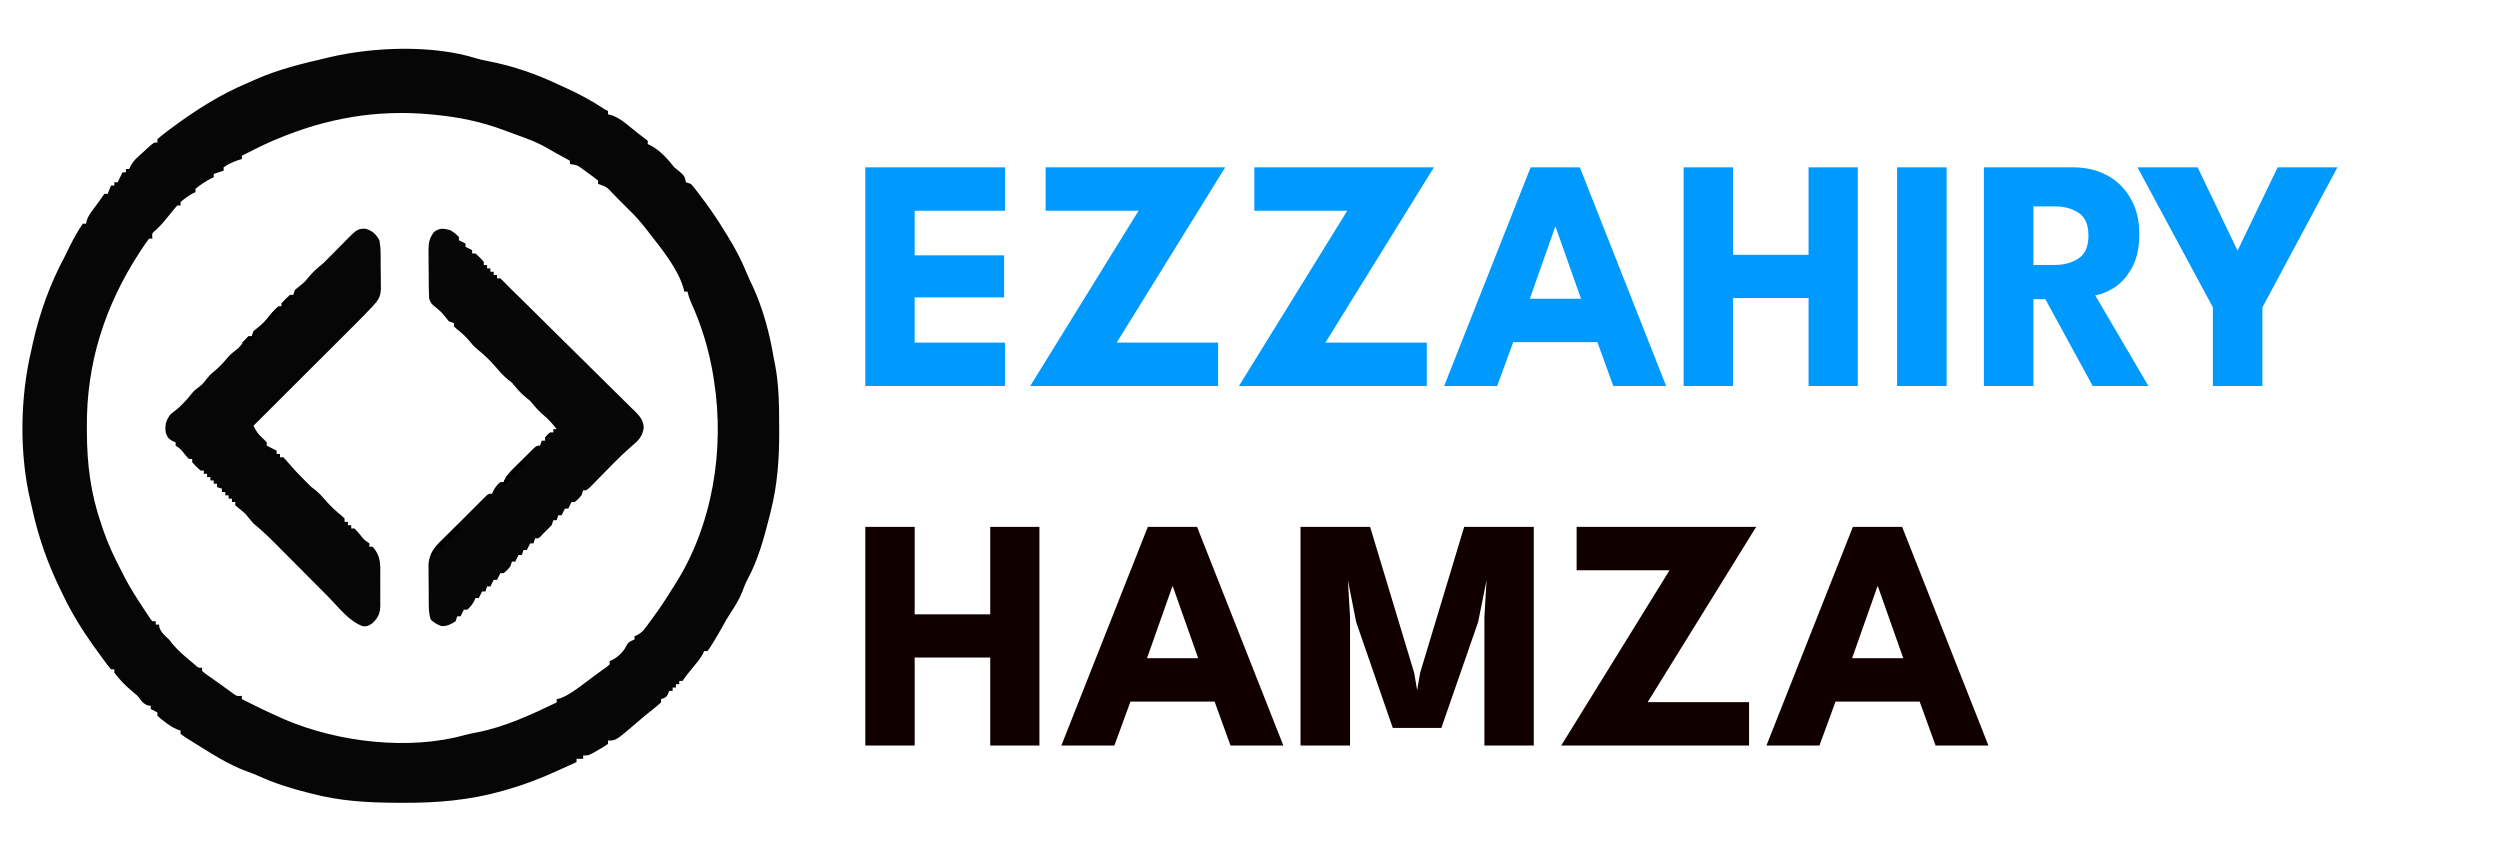 <svg xmlns="http://www.w3.org/2000/svg" width="1509" height="510" viewBox="0 0 1509 510" fill="none"><path d="M522.3 101H606.6V127.2H552.1V154.1H606.1V179.5H552.1V206.8H606.6V233H522.3V101ZM631.136 101H739.536L674.036 206.8H735.236V233H621.836L687.236 127.2H631.136V101ZM757.113 101H865.513L800.013 206.8H861.213V233H747.813L813.213 127.2H757.113V101ZM923.889 101H953.589L1005.69 233H973.789L964.189 206.5H913.389L903.689 233H871.689L923.889 101ZM923.389 180.3H954.289L938.989 137H938.689L923.389 180.3ZM1091.65 179.9H1046.05V233H1016.25V101H1046.05V153.8H1091.65V101H1121.35V233H1091.65V179.9ZM1145.08 101H1174.98V233H1145.08V101ZM1197.48 101H1251.28C1258.95 101 1265.78 102.6 1271.78 105.8C1277.78 109 1282.51 113.633 1285.98 119.7C1289.51 125.7 1291.28 132.867 1291.28 141.2C1291.28 149.533 1289.78 156.367 1286.78 161.7C1283.85 166.967 1280.31 170.933 1276.18 173.6C1272.05 176.2 1268.21 177.767 1264.68 178.3L1296.78 233H1263.18L1234.58 180.6H1227.38V233H1197.48V101ZM1227.38 159.9H1240.58C1245.91 159.9 1250.58 158.6 1254.58 156C1258.58 153.4 1260.58 148.8 1260.58 142.2C1260.58 135.6 1258.61 131.033 1254.68 128.5C1250.75 125.9 1246.11 124.6 1240.78 124.6H1227.38V159.9ZM1335.69 185.5L1290.19 101H1326.49L1350.59 151.3L1374.79 101H1410.89L1365.59 185.5V233H1335.69V185.5Z" fill="#0099FE"></path><path d="M597.7 396.9H552.1V450H522.3V318H552.1V370.8H597.7V318H627.4V450H597.7V396.9ZM692.834 318H722.534L774.634 450H742.734L733.134 423.5H682.334L672.634 450H640.634L692.834 318ZM692.334 397.3H723.234L707.934 354H707.634L692.334 397.3ZM925.791 318V450H895.991V372.3L897.291 350.2L892.191 375.5L869.991 439.4H840.691L818.591 375.5L813.591 350.2L814.891 372.3V450H784.991V318H826.991L853.591 406.1L855.391 416.6L857.191 406.1L883.791 318H925.791ZM951.644 318H1060.04L994.544 423.8H1055.74V450H942.344L1007.74 344.2H951.644V318ZM1118.42 318H1148.12L1200.22 450H1168.32L1158.72 423.5H1107.92L1098.22 450H1066.22L1118.42 318ZM1117.92 397.3H1148.82L1133.52 354H1133.22L1117.92 397.3Z" fill="#110000"></path><path d="M287.68 35.285C290.049 36.015 292.375 36.495 294.812 36.938C309.405 39.736 323.602 44.646 337 51C338.36 51.619 339.721 52.236 341.082 52.852C349.517 56.698 357.297 60.819 365 66C365.66 66.33 366.32 66.66 367 67C367 67.66 367 68.32 367 69C367.843 69.218 368.686 69.436 369.555 69.66C373.752 71.292 376.679 73.596 380.125 76.438C381.336 77.416 382.547 78.394 383.758 79.371C384.318 79.83 384.877 80.289 385.454 80.761C386.744 81.795 388.082 82.767 389.43 83.723C389.948 84.144 390.466 84.566 391 85C391 85.66 391 86.32 391 87C391.866 87.392 391.866 87.392 392.75 87.793C398.567 90.913 402.962 95.885 407 101C408.048 101.872 409.111 102.726 410.188 103.563C413.023 106.02 413.385 106.555 414 110C414.99 110.33 415.98 110.66 417 111C418.423 112.5 418.423 112.5 419.891 114.43C420.432 115.137 420.973 115.844 421.53 116.573C422.382 117.712 422.382 117.712 423.25 118.875C424.128 120.04 424.128 120.04 425.024 121.228C429.325 126.98 433.304 132.84 437 139C437.734 140.171 438.47 141.342 439.207 142.512C443.708 149.73 447.474 156.87 450.676 164.766C451.828 167.58 453.096 170.273 454.438 173C460.625 186.537 464.603 201.348 467 216C467.278 217.37 467.558 218.74 467.84 220.109C470.23 232.763 470.296 245.419 470.312 258.25C470.318 259.594 470.318 259.594 470.323 260.965C470.358 277.071 469.239 292.571 465.312 308.25C464.925 309.826 464.925 309.826 464.53 311.434C461.227 324.514 457.621 337.998 451.105 349.891C449.902 352.187 449.02 354.505 448.125 356.938C446.233 361.824 443.604 365.986 440.723 370.348C439.201 372.69 437.827 375.044 436.5 377.5C434.54 381.088 432.465 384.587 430.312 388.062C429.731 389.002 429.15 389.942 428.551 390.91C428.039 391.6 427.527 392.289 427 393C426.34 393 425.68 393 425 393C424.644 393.818 424.644 393.818 424.281 394.652C422.671 397.603 420.658 399.987 418.5 402.562C416.188 405.329 414.001 407.999 412 411C411.34 411 410.68 411 410 411C410 411.66 410 412.32 410 413C409.34 413 408.68 413 408 413C408 413.66 408 414.32 408 415C407.34 415 406.68 415 406 415C406 415.66 406 416.32 406 417C405.34 417 404.68 417 404 417C403.732 417.639 403.464 418.279 403.188 418.938C402 421 402 421 399 422C399 422.66 399 423.32 399 424C397.366 425.478 395.665 426.883 393.938 428.25C390.74 430.804 387.561 433.346 384.5 436.062C371.806 447 371.806 447 367 447C367 447.66 367 448.32 367 449C364.48 450.727 364.48 450.727 361.188 452.625C360.109 453.257 359.03 453.888 357.918 454.539C355 456 355 456 352 456C352 456.66 352 457.32 352 458C350.68 458 349.36 458 348 458C348 458.66 348 459.32 348 460C344.877 461.42 341.751 462.836 338.625 464.25C337.32 464.844 337.32 464.844 335.988 465.449C326.276 469.838 316.64 473.603 306.375 476.5C305.429 476.782 304.483 477.065 303.508 477.355C283.494 483.026 263.477 484.725 242.75 484.562C241.593 484.559 240.436 484.555 239.245 484.551C221.646 484.466 205.078 483.522 188 479C187.034 478.759 186.067 478.519 185.071 478.271C174.966 475.74 165.333 472.612 155.852 468.293C153.596 467.27 151.405 466.408 149.062 465.625C137.068 461.236 125.802 453.721 115 447C114.417 446.642 113.835 446.285 113.235 445.916C111.787 444.999 110.388 444.006 109 443C109 442.34 109 441.68 109 441C108.274 440.742 107.549 440.484 106.801 440.219C103.88 438.948 101.691 437.46 99.188 435.5C98.397 434.892 97.607 434.283 96.793 433.656C96.201 433.11 95.61 432.563 95 432C95 431.34 95 430.68 95 430C93.68 429.34 92.36 428.68 91 428C91 427.34 91 426.68 91 426C90.422 425.938 89.845 425.876 89.25 425.812C86.091 424.672 85.056 422.644 83 420C81.915 419.04 80.809 418.104 79.688 417.188C75.703 413.867 72.092 410.173 69 406C69 405.34 69 404.68 69 404C68.34 404 67.68 404 67 404C65.535 402.264 64.154 400.458 62.812 398.625C62.412 398.079 62.011 397.533 61.598 396.971C60.391 395.32 59.194 393.661 58 392C57.372 391.13 56.744 390.26 56.098 389.363C49.191 379.637 43.132 369.775 38 359C37.444 357.869 36.889 356.739 36.316 355.574C28.842 340.201 23.191 324.303 19.567 307.591C19.197 305.898 18.808 304.207 18.401 302.522C11.553 273.802 12.09 239.639 19 211C19.295 209.623 19.586 208.245 19.875 206.867C23.973 188.754 30.194 171.331 39 155C40.069 152.837 41.132 150.67 42.188 148.5C44.544 143.799 47.005 139.327 50 135C50.66 135 51.32 135 52 135C52.084 134.455 52.168 133.909 52.254 133.348C53.25 130.212 54.963 128.062 56.938 125.438C59.02 122.652 61.07 119.894 63 117C63.66 117 64.32 117 65 117C65.66 115.35 66.32 113.7 67 112C67.66 112 68.32 112 69 112C69 111.34 69 110.68 69 110C69.66 110 70.32 110 71 110C71.309 109.381 71.619 108.763 71.938 108.125C72.625 106.75 73.312 105.375 74 104C74.66 104 75.32 104 76 104C76 103.34 76 102.68 76 102C76.66 102 77.32 102 78 102C78.269 101.402 78.537 100.804 78.814 100.188C80.005 97.99 81.144 96.671 82.969 94.984C83.54 94.456 84.111 93.927 84.699 93.383C85.293 92.844 85.888 92.305 86.5 91.75C87.094 91.196 87.689 90.641 88.301 90.07C92.742 86 92.742 86 95 86C95 85.34 95 84.68 95 84C96.818 82.406 98.632 80.947 100.562 79.5C101.145 79.059 101.727 78.619 102.326 78.165C117.073 67.127 132.941 56.89 150.008 49.836C151.472 49.221 152.924 48.576 154.367 47.914C167.896 41.897 182.609 38.334 197 35C197.662 34.841 198.324 34.682 199.005 34.518C225.738 28.277 261.299 26.974 287.68 35.285ZM167 84C166.112 84.37 165.224 84.74 164.309 85.121C158.078 87.807 152.048 90.93 146 94C146 94.66 146 95.32 146 96C145.113 96.268 144.226 96.536 143.312 96.812C140.209 97.925 137.689 99.102 135 101C135 101.66 135 102.32 135 103C133.02 103.66 131.04 104.32 129 105C129 105.66 129 106.32 129 107C128.227 107.34 128.227 107.34 127.437 107.688C124.105 109.482 120.853 111.5 118 114C118 114.66 118 115.32 118 116C117.165 116.371 117.165 116.371 116.312 116.75C113.576 118.229 111.323 119.935 109 122C109 122.66 109 123.32 109 124C108.34 124 107.68 124 107 124C105.525 125.658 104.119 127.378 102.75 129.125C100.113 132.439 97.523 135.598 94.438 138.5C91.651 140.776 91.651 140.776 92 144C91.34 144 90.68 144 90 144C88.378 146.134 86.896 148.257 85.438 150.5C84.995 151.175 84.552 151.85 84.096 152.545C63.256 184.721 52.116 219.312 52.438 257.75C52.44 258.797 52.443 259.843 52.446 260.922C52.527 280.241 54.697 297.681 61 316C61.365 317.115 61.73 318.23 62.105 319.379C65.059 328.068 68.802 336.1 73.064 344.213C73.865 345.743 74.647 347.283 75.426 348.824C78.646 355.027 82.413 360.853 86.25 366.688C86.782 367.503 87.314 368.319 87.862 369.16C88.367 369.915 88.871 370.671 89.391 371.449C90.072 372.475 90.072 372.475 90.767 373.522C91.174 374.01 91.581 374.498 92 375C92.66 375 93.32 375 94 375C94 375.66 94 376.32 94 377C94.66 377 95.32 377 96 377C96.062 377.557 96.124 378.114 96.188 378.688C97.342 381.973 99.494 383.608 102 386C102.763 386.949 103.526 387.897 104.312 388.875C107.454 392.72 111.202 395.825 115 399C116.423 400.207 116.423 400.207 117.875 401.438C119.829 403.197 119.829 403.197 122 403C122 403.66 122 404.32 122 405C124.135 406.81 124.135 406.81 126.875 408.688C127.873 409.393 128.87 410.098 129.898 410.824C130.922 411.542 131.945 412.26 133 413C133.941 413.687 134.882 414.374 135.852 415.082C136.726 415.715 137.6 416.348 138.5 417C139.691 417.866 139.691 417.866 140.906 418.75C143.023 420.256 143.023 420.256 146 420C146 420.66 146 421.32 146 422C153.577 425.865 161.227 429.544 169 433C170.142 433.508 171.284 434.016 172.461 434.539C204.276 447.997 246.745 453.04 280.242 443.75C282.802 443.054 285.329 442.532 287.938 442.062C304.825 438.755 320.578 431.394 336 424C336 423.34 336 422.68 336 422C336.784 421.814 337.567 421.629 338.375 421.438C343.497 419.406 347.591 416.266 352 413C352.706 412.478 353.413 411.956 354.141 411.418C355.445 410.445 356.744 409.466 358.039 408.48C359.438 407.424 360.851 406.387 362.273 405.363C363.008 404.831 363.743 404.299 364.5 403.75C365.17 403.27 365.841 402.791 366.531 402.297C367.258 401.655 367.258 401.655 368 401C368 400.34 368 399.68 368 399C368.557 398.773 369.114 398.546 369.688 398.312C373.318 396.252 376.226 393.594 378.062 389.812C379.273 387.471 380.602 386.959 383 386C383 385.34 383 384.68 383 384C383.603 383.738 384.206 383.476 384.827 383.207C387.149 381.917 388.201 380.808 389.77 378.691C390.262 378.032 390.755 377.373 391.263 376.694C392.03 375.639 392.03 375.639 392.812 374.562C393.344 373.841 393.876 373.12 394.424 372.376C398.545 366.739 402.379 360.972 406 355C406.486 354.254 406.972 353.507 407.473 352.738C430.136 317.141 437.486 271.241 431 230C430.805 228.712 430.611 227.424 430.41 226.098C427.88 211.113 423.527 196.569 417.199 182.75C416.207 180.476 415.495 178.421 415 176C414.34 176 413.68 176 413 176C412.889 175.444 412.778 174.889 412.664 174.316C409.149 162.054 399.566 150.559 391.875 140.625C391.277 139.851 390.679 139.078 390.062 138.281C386.913 134.264 383.705 130.528 380 127C378.833 125.833 377.667 124.667 376.5 123.5C375.904 122.906 375.309 122.311 374.695 121.699C373.246 120.246 371.809 118.781 370.375 117.313C366.31 112.856 366.31 112.856 361 111C361 110.34 361 109.68 361 109C358.764 107.198 356.532 105.524 354.188 103.875C353.545 103.407 352.902 102.939 352.24 102.457C348.493 99.69 348.493 99.69 344 99C344 98.34 344 97.68 344 97C343.31 96.625 342.621 96.25 341.91 95.863C340.97 95.352 340.031 94.84 339.062 94.312C338.047 93.762 337.031 93.212 335.984 92.644C334.251 91.689 332.526 90.716 330.828 89.699C324.258 85.79 317.187 83.29 310.018 80.728C308.145 80.052 306.281 79.351 304.418 78.648C290.367 73.413 276.976 70.68 262.125 69.25C261.453 69.185 260.782 69.12 260.09 69.053C227.56 65.964 197 71.342 167 84Z" fill="#060606"></path><path d="M220.375 138C224.736 139.203 226.789 141.169 229 145C229.515 147.858 229.75 150.112 229.734 152.961C229.744 153.71 229.753 154.46 229.763 155.232C229.775 156.81 229.775 158.389 229.762 159.967C229.75 162.363 229.802 164.753 229.859 167.148C229.863 168.69 229.863 170.232 229.859 171.773C229.88 172.479 229.9 173.184 229.921 173.911C229.822 178.264 228.836 180.571 225.891 183.799C225.256 184.497 224.621 185.194 223.967 185.913C220.986 189.076 217.954 192.178 214.871 195.242C214.197 195.916 213.523 196.591 212.829 197.285C210.629 199.484 208.426 201.68 206.223 203.875C204.685 205.41 203.148 206.946 201.612 208.482C197.588 212.502 193.561 216.519 189.534 220.535C185.416 224.643 181.301 228.753 177.186 232.863C169.126 240.912 161.064 248.957 153 257C154.403 259.941 155.724 261.91 158.125 264.125C159.758 265.633 159.758 265.633 161 267C161 267.66 161 268.32 161 269C161.619 269.309 162.238 269.619 162.875 269.938C164.25 270.625 165.625 271.312 167 272C167 272.66 167 273.32 167 274C167.66 274 168.32 274 169 274C169 274.66 169 275.32 169 276C169.66 276 170.32 276 171 276C172.551 277.574 172.551 277.574 174.313 279.688C177.083 282.945 179.934 286.014 183 289C183.825 289.846 184.65 290.691 185.5 291.562C187.894 293.995 187.894 293.995 190.375 295.812C192.662 297.719 194.398 299.555 196.313 301.812C199.416 305.47 202.784 308.526 206.496 311.555C206.992 312.032 207.489 312.509 208 313C208 313.66 208 314.32 208 315C208.66 315 209.32 315 210 315C210 315.66 210 316.32 210 317C210.66 317 211.32 317 212 317C212 317.66 212 318.32 212 319C212.66 319 213.32 319 214 319C215.656 320.715 215.656 320.715 217.5 322.938C219.889 325.92 219.889 325.92 223 328C223 328.66 223 329.32 223 330C223.66 330 224.32 330 225 330C228.81 334.545 229.596 338.306 229.531 344.066C229.535 344.823 229.539 345.579 229.543 346.359C229.546 347.95 229.538 349.541 229.521 351.132C229.5 353.559 229.521 355.984 229.547 358.412C229.544 359.964 229.539 361.515 229.531 363.066C229.539 363.787 229.547 364.508 229.556 365.251C229.466 370.119 228.454 372.586 225 376C222 378 222 378 219.313 378.062C210.871 375.355 204.388 366.514 198.263 360.338C196.675 358.737 195.084 357.14 193.493 355.544C190.117 352.157 186.746 348.766 183.375 345.375C179.457 341.434 175.538 337.494 171.615 333.559C170.056 331.994 168.501 330.426 166.945 328.858C162.454 324.344 157.945 320.013 153 316C151.333 314 149.667 312 148 310C146.914 309.061 145.81 308.144 144.688 307.25C143.357 306.136 143.357 306.136 142 305C142 304.34 142 303.68 142 303C141.34 303 140.68 303 140 303C140 302.34 140 301.68 140 301C139.34 301 138.68 301 138 301C138 300.34 138 299.68 138 299C137.34 299 136.68 299 136 299C136 298.34 136 297.68 136 297C135.34 297 134.68 297 134 297C134 296.34 134 295.68 134 295C133.01 294.67 132.02 294.34 131 294C131 293.34 131 292.68 131 292C130.34 292 129.68 292 129 292C129 291.34 129 290.68 129 290C128.34 290 127.68 290 127 290C127 289.34 127 288.68 127 288C126.34 288 125.68 288 125 288C125 287.34 125 286.68 125 286C124.34 286 123.68 286 123 286C123 285.34 123 284.68 123 284C122.34 284 121.68 284 121 284C118.375 281.625 118.375 281.625 116 279C116 278.34 116 277.68 116 277C115.34 277 114.68 277 114 277C112.563 275.504 112.563 275.504 111 273.562C108.855 270.848 108.855 270.848 106 269C106 268.34 106 267.68 106 267C105.072 266.629 105.072 266.629 104.125 266.25C101.537 264.728 100.944 263.832 100 261C99.503 256.33 100.151 253.733 103 250C104.633 248.625 106.302 247.294 108 246C110.539 243.584 112.843 241.201 115 238.438C117 236 117 236 119.438 234.062C122.146 232.023 122.146 232.023 124.438 229.062C127 226 127 226 129.938 223.562C132.883 221.098 135.132 218.561 137.566 215.621C139.484 213.452 141.742 211.806 144 210C145.606 208.166 147.15 206.298 148.668 204.391C149.108 203.932 149.547 203.473 150 203C150.66 203 151.32 203 152 203C152.495 201.515 152.495 201.515 153 200C154.449 198.782 155.901 197.568 157.383 196.391C159.937 194.194 161.883 191.618 164 189C166.188 186.625 166.188 186.625 168 185C168.66 185 169.32 185 170 185C170 184.34 170 183.68 170 183C172.375 180.375 172.375 180.375 175 178C175.66 178 176.32 178 177 178C177.33 177.01 177.66 176.02 178 175C179.451 173.78 180.905 172.564 182.391 171.387C184.266 169.847 184.266 169.847 186.5 167C189.093 163.888 191.862 161.549 195 159C196.681 157.348 198.345 155.678 200 154C202.372 151.602 204.748 149.207 207.125 146.812C207.745 146.184 208.365 145.556 209.004 144.908C209.903 144.004 209.903 144.004 210.82 143.082C211.629 142.266 211.629 142.266 212.454 141.433C215.212 138.877 216.557 138 220.375 138Z" fill="#060606"></path><path d="M272 139C274.875 140.938 274.875 140.938 277 143C277 143.66 277 144.32 277 145C278.32 145.66 279.64 146.32 281 147C281 147.66 281 148.32 281 149C282.32 149.66 283.64 150.32 285 151C285 151.66 285 152.32 285 153C285.66 153 286.32 153 287 153C289.625 155.375 289.625 155.375 292 158C292 158.66 292 159.32 292 160C292.66 160 293.32 160 294 160C294 160.66 294 161.32 294 162C294.66 162 295.32 162 296 162C296 162.66 296 163.32 296 164C296.66 164 297.32 164 298 164C298 164.66 298 165.32 298 166C298.66 166 299.32 166 300 166C300 166.66 300 167.32 300 168C300.66 168 301.32 168 302 168C303.723 169.628 305.359 171.292 307 173C308.222 174.211 309.448 175.418 310.676 176.623C311.365 177.299 312.053 177.976 312.763 178.674C313.502 179.4 314.241 180.127 315.003 180.876C323.051 188.793 331.078 196.73 339.094 204.679C343.941 209.485 348.796 214.283 353.668 219.064C358.386 223.694 363.083 228.345 367.768 233.009C369.556 234.782 371.35 236.548 373.152 238.306C375.668 240.764 378.158 243.246 380.644 245.736C381.768 246.817 381.768 246.817 382.915 247.92C386.193 251.251 388.437 253.537 388.554 258.356C387.69 264.042 384.751 266.378 380.555 269.938C377.054 272.988 373.74 276.195 370.477 279.496C370 279.978 369.523 280.46 369.032 280.957C367.054 282.963 365.081 284.972 363.111 286.985C361.654 288.472 360.191 289.953 358.727 291.434C357.866 292.311 357.006 293.188 356.12 294.092C354 296 354 296 352 296C351.67 296.99 351.34 297.98 351 299C349.063 301.188 349.063 301.188 347 303C346.34 303 345.68 303 345 303C344.34 304.32 343.68 305.64 343 307C342.34 307 341.68 307 341 307C340.34 308.32 339.68 309.64 339 311C338.34 311 337.68 311 337 311C336.67 311.99 336.34 312.98 336 314C335.34 314 334.68 314 334 314C333.67 314.99 333.34 315.98 333 317C331.377 318.709 329.707 320.374 328 322C327.443 322.598 326.886 323.196 326.313 323.813C325 325 325 325 323 325C322.67 325.99 322.34 326.98 322 328C321.34 328 320.68 328 320 328C319.34 329.32 318.68 330.64 318 332C317.34 332 316.68 332 316 332C315.67 332.99 315.34 333.98 315 335C314.34 335 313.68 335 313 335C312.34 336.32 311.68 337.64 311 339C310.34 339 309.68 339 309 339C308.67 339.99 308.34 340.98 308 342C306.063 344.188 306.063 344.188 304 346C303.34 346 302.68 346 302 346C301.34 347.32 300.68 348.64 300 350C299.34 350 298.68 350 298 350C297.34 351.32 296.68 352.64 296 354C295.34 354 294.68 354 294 354C293.67 354.99 293.34 355.98 293 357C292.34 357 291.68 357 291 357C290.01 358.98 290.01 358.98 289 361C288.34 361 287.68 361 287 361C286.732 361.598 286.464 362.196 286.188 362.813C285.001 364.998 283.904 366.413 282 368C281.34 368 280.68 368 280 368C279.01 369.98 279.01 369.98 278 372C277.34 372 276.68 372 276 372C275.67 372.99 275.34 373.98 275 375C271.989 376.916 269.982 378.047 266.375 377.875C263.769 376.915 262.035 375.889 260 374C258.789 370.368 258.819 367.01 258.797 363.227C258.788 362.085 258.788 362.085 258.78 360.921C258.77 359.312 258.764 357.704 258.76 356.095C258.75 353.641 258.719 351.188 258.688 348.734C258.681 347.169 258.676 345.604 258.672 344.039C258.66 343.309 258.647 342.578 258.635 341.826C258.672 333.144 263.644 329.057 269.441 323.293C270.165 322.568 270.888 321.842 271.634 321.095C273.159 319.569 274.686 318.045 276.216 316.524C278.565 314.185 280.903 311.836 283.24 309.486C284.723 308.005 286.207 306.523 287.691 305.043C288.394 304.337 289.096 303.631 289.819 302.903C290.47 302.259 291.121 301.614 291.791 300.95C292.364 300.379 292.937 299.808 293.527 299.219C295 298 295 298 297 298C297.268 297.402 297.536 296.804 297.813 296.188C298.999 294.002 300.096 292.587 302 291C302.66 291 303.32 291 304 291C304.246 290.429 304.492 289.859 304.746 289.271C306.209 286.622 307.927 284.815 310.063 282.672C310.859 281.873 311.656 281.073 312.477 280.25C313.309 279.425 314.142 278.6 315 277.75C315.833 276.91 316.666 276.069 317.523 275.203C318.32 274.409 319.117 273.615 319.938 272.797C321.034 271.704 321.034 271.704 322.152 270.589C324 269 324 269 326 269C326.33 268.01 326.66 267.02 327 266C327.66 266 328.32 266 329 266C329 265.34 329 264.68 329 264C330.375 262.375 330.375 262.375 332 261C332.66 261 333.32 261 334 261C334 260.34 334 259.68 334 259C334.66 259 335.32 259 336 259C333.461 255.789 331.157 253.131 328 250.5C324.893 247.911 322.584 245.101 320 242C318.515 240.763 318.515 240.763 317 239.5C313.896 236.913 311.575 234.103 309 231C308.216 230.381 307.433 229.763 306.625 229.125C303.59 226.668 301.227 223.91 298.691 220.953C295.699 217.498 292.547 214.444 289 211.563C286 209 286 209 283.563 206.063C281.036 203.043 278.424 200.731 275.356 198.297C274.908 197.869 274.461 197.441 274 197C274 196.34 274 195.68 274 195C273.01 194.67 272.02 194.34 271 194C269.784 192.554 268.573 191.104 267.402 189.621C265.967 187.962 264.47 186.669 262.75 185.313C260 183 260 183 259 180C258.879 177.4 258.812 174.827 258.797 172.227C258.791 171.466 258.786 170.705 258.78 169.921C258.77 168.312 258.764 166.704 258.76 165.095C258.75 162.641 258.719 160.188 258.688 157.734C258.681 156.169 258.676 154.604 258.672 153.039C258.66 152.309 258.647 151.578 258.635 150.826C258.654 146.361 259.276 143.563 262 140C265.39 137.428 268.015 137.862 272 139Z" fill="#070707"></path><path d="M173 181C173 184 173 184 171.335 186.005C170.571 186.754 169.807 187.502 169.02 188.273C168.185 189.098 167.35 189.923 166.49 190.773C165.607 191.632 164.723 192.49 163.812 193.375C162.516 194.651 162.516 194.651 161.193 195.953C159.53 197.59 157.863 199.224 156.194 200.854C153.777 203.218 151.383 205.602 149 208C148.01 207.67 147.02 207.34 146 207C147.29 205.624 148.627 204.292 150 203C150.66 203 151.32 203 152 203C152.33 202.01 152.66 201.02 153 200C154.449 198.782 155.901 197.568 157.383 196.391C159.937 194.194 161.883 191.618 164 189C166.188 186.625 166.188 186.625 168 185C168.66 185 169.32 185 170 185C170 184.34 170 183.68 170 183C170.99 182.34 171.98 181.68 173 181Z" fill="black"></path><path d="M277 316C277.33 316.99 277.66 317.98 278 319C275.383 321.675 272.755 324.338 270.125 327C269.379 327.763 268.632 328.526 267.863 329.312C267.148 330.034 266.432 330.756 265.695 331.5C265.035 332.17 264.376 332.841 263.696 333.531C262 335 262 335 260 335C261.393 331.848 263.025 329.738 265.477 327.328C266.482 326.332 266.482 326.332 267.508 325.316C268.206 324.634 268.905 323.953 269.625 323.25C270.331 322.553 271.038 321.855 271.766 321.137C273.506 319.42 275.251 317.708 277 316Z" fill="black"></path><path d="M317 276C317.33 276.99 317.66 277.98 318 279C313.38 283.62 308.76 288.24 304 293C303.01 292.67 302.02 292.34 301 292C301.99 291.67 302.98 291.34 304 291C304.276 290.438 304.552 289.876 304.836 289.297C306.488 286.037 309.029 283.761 311.625 281.25C312.141 280.743 312.656 280.237 313.188 279.715C314.454 278.472 315.726 277.235 317 276Z" fill="black"></path><path d="M306 287C306.99 287.33 307.98 287.66 309 288C307.35 289.65 305.7 291.3 304 293C303.01 292.67 302.02 292.34 301 292C301.99 291.67 302.98 291.34 304 291C305.209 289 305.209 289 306 287Z" fill="black"></path></svg>